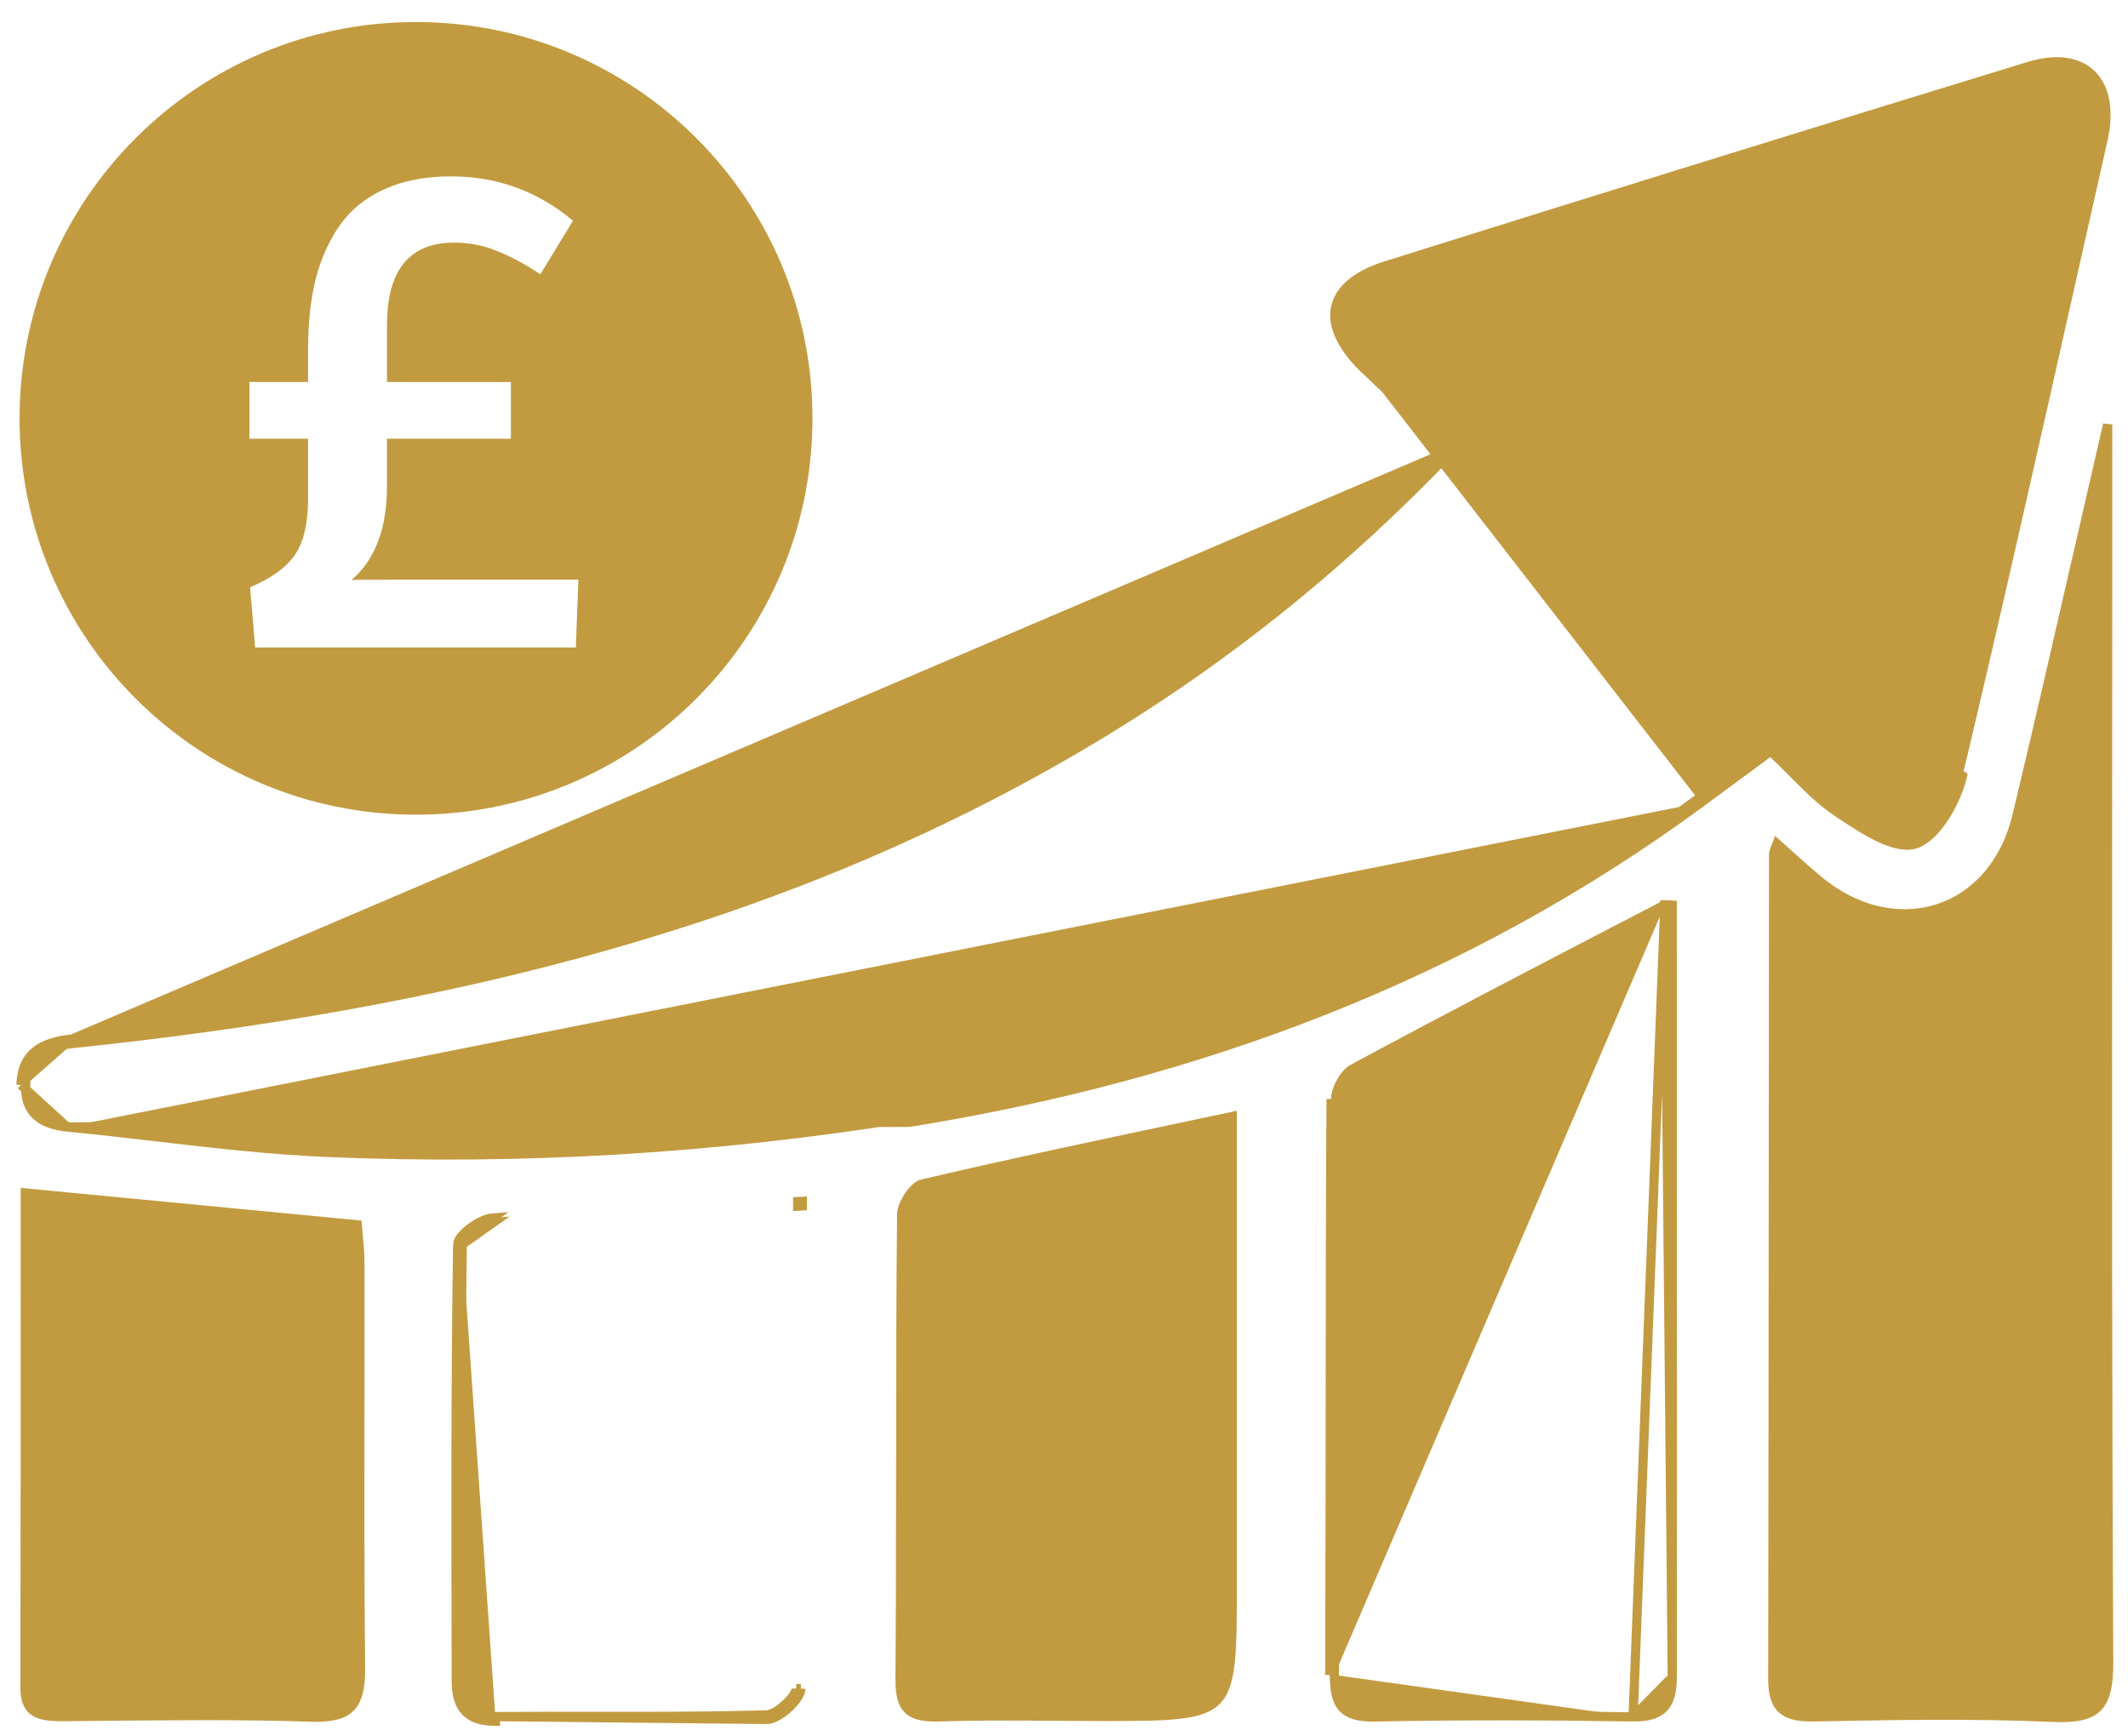 <svg width="87" height="71" viewBox="0 0 87 71" fill="none" xmlns="http://www.w3.org/2000/svg">
<path d="M59.397 18.391L59.263 18.531C54.997 22.979 50.423 26.686 45.362 29.794C32.35 37.79 17.916 41.112 2.976 42.674M59.397 18.391L2.956 42.486M59.397 18.391L59.254 18.261C58.833 17.877 58.431 17.515 58.042 17.166C57.227 16.432 56.475 15.756 55.749 15.05M59.397 18.391L55.749 15.05M2.976 42.674L2.956 42.486M2.976 42.674C2.976 42.674 2.976 42.674 2.976 42.674L2.956 42.486M2.976 42.674C2.362 42.739 1.89 42.879 1.569 43.136C1.258 43.385 1.063 43.765 1.045 44.373M2.956 42.486C1.705 42.618 0.894 43.067 0.857 44.367M1.045 44.373C1.045 44.373 1.045 44.373 1.045 44.373L0.857 44.367M1.045 44.373C1.029 44.94 1.188 45.331 1.464 45.596C1.744 45.867 2.172 46.031 2.741 46.087M1.045 44.373C1.045 44.373 1.045 44.373 1.045 44.373L0.857 44.367M0.857 44.367L2.741 46.087M2.741 46.087C2.741 46.087 2.741 46.087 2.741 46.087L2.722 46.275L2.741 46.087ZM2.741 46.087C3.957 46.204 5.167 46.345 6.375 46.485C8.714 46.757 11.045 47.028 13.39 47.127C21.353 47.465 29.271 46.98 37.159 45.708C48.929 43.808 59.778 39.762 69.422 32.674L69.534 32.826M2.741 46.087L37.189 45.894C48.984 43.99 59.862 39.935 69.534 32.826M69.534 32.826L69.422 32.674C70.02 32.234 70.618 31.792 71.226 31.342C71.573 31.085 71.923 30.826 72.279 30.563L72.405 30.47L72.52 30.577C72.83 30.867 73.124 31.163 73.408 31.448C73.573 31.615 73.735 31.778 73.895 31.934C74.333 32.362 74.763 32.75 75.236 33.064C75.265 33.084 75.294 33.103 75.323 33.123C75.788 33.432 76.316 33.783 76.83 34.036C77.388 34.31 77.877 34.442 78.234 34.337C78.598 34.231 78.989 33.851 79.331 33.329C79.667 32.815 79.929 32.202 80.052 31.689C81.633 25.04 83.131 18.372 84.629 11.703C85.078 9.707 85.526 7.712 85.977 5.716L85.977 5.716C86.256 4.487 86.04 3.573 85.518 3.053C85 2.537 84.121 2.354 82.944 2.715L82.944 2.715C74.169 5.403 65.403 8.12 56.647 10.872C55.4 11.265 54.751 11.881 54.605 12.569C54.458 13.262 54.797 14.122 55.749 15.05M69.534 32.826C70.132 32.386 70.729 31.944 71.338 31.494C71.685 31.237 72.035 30.978 72.391 30.715C72.699 31.003 72.988 31.294 73.27 31.577C73.883 32.194 74.462 32.777 75.132 33.221C75.161 33.241 75.191 33.261 75.221 33.281C76.177 33.917 77.45 34.763 78.287 34.518C79.15 34.266 79.979 32.803 80.235 31.733L55.749 15.05" fill="#C29B40" stroke="#C29B40" stroke-width="0.377"/>
<path d="M72.649 34.506C72.808 34.648 72.959 34.783 73.105 34.914C73.532 35.297 73.91 35.636 74.298 35.962L74.298 35.963C75.876 37.287 77.675 37.652 79.212 37.163C80.749 36.675 81.988 35.343 82.465 33.344C83.325 29.758 84.148 26.163 84.971 22.568C85.369 20.831 85.766 19.094 86.168 17.358V17.361V17.377V17.394V17.411V17.427V17.444V17.461V17.477V17.494V17.511V17.527V17.544V17.561V17.577V17.594V17.61V17.627V17.643V17.66V17.677V17.693V17.71V17.726V17.743V17.759V17.776V17.792V17.809V17.825V17.842V17.858V17.875V17.891V17.907V17.924V17.94V17.956V17.973V17.989V18.006V18.022V18.038V18.055V18.071V18.087V18.104V18.12V18.136V18.153V18.169V18.185V18.201V18.218V18.234V18.25V18.267V18.283V18.299V18.315V18.331V18.348V18.364V18.38V18.396V18.412V18.428V18.445V18.461V18.477V18.493V18.509V18.525V18.541V18.558V18.573V18.59V18.606V18.622V18.638V18.654V18.67V18.686V18.702V18.718V18.734V18.75V18.766V18.782V18.798V18.814V18.83V18.846V18.862V18.878V18.894V18.91V18.925V18.941V18.957V18.973V18.989V19.005V19.021V19.037V19.053V19.069V19.084V19.1V19.116V19.132V19.148V19.163V19.179V19.195V19.211V19.227V19.242V19.258V19.274V19.29V19.305V19.321V19.337V19.353V19.368V19.384V19.4V19.416V19.431V19.447V19.463V19.478V19.494V19.51V19.525V19.541V19.557V19.572V19.588V19.604V19.619V19.635V19.65V19.666V19.681V19.697V19.713V19.728V19.744V19.759V19.775V19.791V19.806V19.822V19.837V19.853V19.868V19.884V19.899V19.915V19.93V19.946V19.961V19.977V19.992V20.008V20.023V20.038V20.054V20.069V20.085V20.1V20.116V20.131V20.146V20.162V20.177V20.193V20.208V20.224V20.239V20.254V20.27V20.285V20.3V20.316V20.331V20.346V20.362V20.377V20.392V20.408V20.423V20.438V20.454V20.469V20.484V20.499V20.515V20.53V20.545V20.561V20.576V20.591V20.606V20.622V20.637V20.652V20.667V20.683V20.698V20.713V20.728V20.743V20.759V20.774V20.789V20.804V20.819V20.834V20.85V20.865V20.88V20.895V20.91V20.925V20.941V20.956V20.971V20.986V21.001V21.016V21.031V21.047V21.062V21.077V21.092V21.107V21.122V21.137V21.152V21.167V21.182V21.197V21.212V21.227V21.243V21.258V21.273V21.288V21.303V21.318V21.333V21.348V21.363V21.378V21.393V21.408V21.423V21.438V21.453V21.468V21.483V21.498V21.513V21.528V21.543V21.558V21.573V21.588V21.603V21.618V21.633V21.648V21.663V21.677V21.692V21.707V21.722V21.737V21.752V21.767V21.782V21.797V21.812V21.827V21.842V21.857V21.872V21.886V21.901V21.916V21.931V21.946V21.961V21.976V21.991V22.005V22.02V22.035V22.05V22.065V22.08V22.095V22.11V22.124V22.139V22.154V22.169V22.184V22.198V22.213V22.228V22.243V22.258V22.273V22.287V22.302V22.317V22.332V22.347V22.361V22.376V22.391V22.406V22.421V22.436V22.45V22.465V22.48V22.495V22.509V22.524V22.539V22.554V22.569V22.583V22.598V22.613V22.628V22.642V22.657V22.672V22.686V22.701V22.716V22.731V22.745V22.76V22.775V22.79V22.805V22.819V22.834V22.849V22.863V22.878V22.893V22.908V22.922V22.937V22.952V22.966V22.981V22.996V23.011V23.025V23.04V23.055V23.069V23.084V23.099V23.113V23.128V23.143V23.158V23.172V23.187V23.202V23.216V23.231V23.246V23.26V23.275V23.29V23.304V23.319V23.334V23.349V23.363V23.378V23.392V23.407V23.422V23.436V23.451V23.466V23.48V23.495V23.51V23.524V23.539V23.554V23.569V23.583V23.598V23.612V23.627V23.642V23.656V23.671V23.686V23.7V23.715V23.73V23.744V23.759V23.774V23.788V23.803V23.818V23.832V23.847V23.861V23.876V23.891V23.905V23.92V23.935V23.949V23.964V23.979V23.993V24.008V24.023V24.037V24.052V24.067V24.081V24.096V24.11V24.125V24.14V24.154V24.169V24.184V24.198V24.213V24.228C86.168 27.682 86.166 31.136 86.164 34.59C86.158 45.719 86.152 56.849 86.21 67.979L86.21 67.98C86.215 68.933 86.074 69.493 85.755 69.816C85.438 70.136 84.895 70.272 83.949 70.229L83.949 70.229C80.681 70.085 77.4 70.146 74.136 70.21L74.136 70.21C73.51 70.223 73.108 70.117 72.86 69.895C72.616 69.676 72.478 69.306 72.478 68.68C72.49 61.179 72.496 53.678 72.502 46.177C72.505 42.427 72.508 38.676 72.512 34.925V34.925C72.512 34.881 72.525 34.827 72.569 34.712C72.578 34.688 72.588 34.662 72.599 34.634C72.614 34.596 72.631 34.553 72.649 34.506Z" fill="#C29B40" stroke="#C29B40" stroke-width="0.377"/>
<path d="M66.766 70.21H66.766C67.412 70.221 67.796 70.075 68.025 69.827C68.258 69.574 68.369 69.174 68.369 68.586L66.766 70.21ZM66.766 70.21C63.248 70.154 59.729 70.142 56.209 70.214C55.515 70.227 55.121 70.086 54.892 69.834C54.658 69.576 54.553 69.155 54.554 68.496M66.766 70.21L68.064 37.004M68.064 37.004L68.064 37.004C67.541 37.276 67.018 37.548 66.495 37.82C62.751 39.766 59.009 41.712 55.296 43.715C55.139 43.801 54.965 43.995 54.827 44.24C54.691 44.483 54.609 44.745 54.607 44.942C54.58 49.281 54.577 53.618 54.574 57.956C54.572 61.469 54.57 64.981 54.554 68.496M68.064 37.004L68.066 37.002M68.064 37.004L68.066 37.002M54.554 68.496C54.554 68.496 54.554 68.496 54.554 68.496L54.366 68.495M54.554 68.496C54.554 68.496 54.554 68.496 54.554 68.496L54.366 68.495M54.366 68.495C54.381 64.983 54.383 61.47 54.386 57.958C54.389 53.618 54.392 49.279 54.419 44.941L54.366 68.495ZM68.066 37.002C68.068 37.002 68.087 36.997 68.166 37.001C68.186 37.002 68.207 37.004 68.232 37.005C68.27 37.008 68.315 37.01 68.365 37.013C68.365 47.606 68.365 58.096 68.369 68.586L68.066 37.002Z" fill="#C29B40" stroke="#C29B40" stroke-width="0.377"/>
<path d="M50.378 45.656V45.685V45.723V45.76V45.798V45.835V45.873V45.91V45.948V45.986V46.023V46.061V46.098V46.136V46.173V46.211V46.248V46.286V46.324V46.361V46.399V46.436V46.474V46.511V46.549V46.587V46.624V46.662V46.699V46.737V46.774V46.812V46.849V46.887V46.925V46.962V47V47.037V47.075V47.113V47.15V47.188V47.225V47.263V47.3V47.338V47.376V47.413V47.451V47.489V47.526V47.564V47.601V47.639V47.676V47.714V47.752V47.789V47.827V47.865V47.902V47.94V47.977V48.015V48.053V48.09V48.128V48.166V48.203V48.241V48.278V48.316V48.354V48.391V48.429V48.467V48.504V48.542V48.58V48.617V48.655V48.692V48.73V48.768V48.805V48.843V48.881V48.918V48.956V48.993V49.031V49.069V49.106V49.144V49.182V49.219V49.257V49.295V49.332V49.37V49.408V49.445V49.483V49.521V49.558V49.596V49.634V49.671V49.709V49.747V49.785V49.822V49.86V49.898V49.935V49.973V50.011V50.048V50.086V50.124V50.161V50.199V50.237V50.274V50.312V50.35V50.387V50.425V50.463V50.501V50.538V50.576V50.614V50.651V50.689V50.727V50.764V50.802V50.84V50.877V50.915V50.953V50.991V51.028V51.066V51.104V51.142V51.179V51.217V51.255V51.292V51.33V51.368V51.406V51.443V51.481V51.519V51.556V51.594V51.632V51.67V51.707V51.745V51.783V51.821V51.858V51.896V51.934V51.971V52.009V52.047V52.085V52.122V52.16V52.198V52.236V52.273V52.311V52.349V52.387V52.424V52.462V52.5V52.538V52.575V52.613V52.651V52.689V52.726V52.764V52.802V52.84V52.877V52.915V52.953V52.991V53.028V53.066V53.104V53.142V53.179V53.217V53.255V53.293V53.331V53.368V53.406V53.444V53.482V53.519V53.557V53.595V53.633V53.67V53.708V53.746V53.784V53.822V53.859V53.897V53.935V53.973V54.011V54.048V54.086V54.124V54.162V54.199V54.237V54.275V54.313V54.351V54.388V54.426V54.464V54.502V54.54V54.577V54.615V54.653V54.691V54.728V54.766V54.804V54.842V54.88V54.918V54.955V54.993V55.031V55.069V55.107V55.144V55.182V55.22V55.258V55.296V55.333V55.371V55.409V55.447V55.485V55.523V55.56V55.598V55.636V55.674V55.712V55.749V55.787V55.825V55.863V55.901V55.938V55.976V56.014V56.052V56.09V56.128V56.165V56.203V56.241V56.279V56.317V56.355V56.392V56.43V56.468V56.506V56.544V56.582V56.619V56.657V56.695V56.733V56.771V56.809V56.846V56.884V56.922V56.96V56.998V57.036V57.073V57.111V57.149V57.187V57.225V57.263V57.3V57.338V57.376V57.414V57.452V57.49V57.528V57.565V57.603V57.641V57.679V57.717V57.755V57.792V57.83V57.868V57.906V57.944V57.982V58.02V58.057V58.095V58.133V58.171V58.209V58.247V58.285V58.322V58.36V58.398V58.436V58.474V58.512V58.55V58.587V58.625V58.663V58.701V58.739V58.777V58.815V58.852V58.89V58.928V58.966V59.004V59.042V59.08V59.118V59.156V59.193V59.231V59.269V59.307V59.345V59.383V59.42V59.458V59.496V59.534V59.572V59.61V59.648V59.686V59.724V59.761V59.799V59.837V59.875V59.913V59.951V59.989V60.026V60.064V60.102V60.14V60.178V60.216V60.254V60.292V60.33V60.367V60.405V60.443V60.481V60.519V60.557V60.595V60.633V60.67V60.708V60.746V60.784V60.822V60.86V60.898V60.936V60.974V61.011V61.049V61.087V61.125V61.163V61.201V61.239V61.277V61.315V61.352V61.39V61.428V61.466V61.504V61.542V61.58V61.618V61.656V61.693V61.731V61.769V61.807V61.845V61.883V61.921V61.959V61.997V62.035V62.072V62.11V62.148V62.186V62.224V62.262V62.3V62.338V62.376V62.413V62.451V62.489V62.527V62.565V62.603V62.641V62.679V62.717V62.754V62.792V62.83V62.868V62.906V62.944V62.982V63.02V63.058V63.096V63.133V63.171V63.209V63.247V63.285V63.323V63.361V63.399V63.437V63.474V63.512V63.55V63.588V63.626V63.664V63.702V63.74V63.778V63.816V63.853V63.891V63.929V63.967V64.005V64.043V64.081V64.119V64.157V64.195V64.233V64.27V64.308V64.346V64.384V64.422V64.46V64.498V64.536V64.574V64.612V64.649V64.687V64.725V64.763C50.378 66.172 50.378 67.212 50.292 67.989C50.206 68.768 50.038 69.24 49.736 69.545C49.435 69.849 48.967 70.018 48.195 70.104C47.425 70.191 46.393 70.191 44.995 70.191C44.344 70.191 43.691 70.186 43.037 70.182C41.491 70.171 39.94 70.159 38.393 70.21C37.766 70.23 37.381 70.137 37.149 69.925C36.92 69.717 36.791 69.349 36.797 68.692L36.797 68.692C36.819 65.793 36.821 62.897 36.823 60.002C36.826 56.552 36.828 53.104 36.865 49.65L36.865 49.649C36.866 49.458 36.978 49.168 37.157 48.903C37.243 48.774 37.34 48.66 37.436 48.575C37.534 48.487 37.618 48.44 37.68 48.426L37.681 48.425C40.988 47.646 44.311 46.942 47.691 46.226C48.582 46.037 49.478 45.848 50.378 45.656Z" fill="#C29B40" stroke="#C29B40" stroke-width="0.377"/>
<path d="M20.252 70.198L20.252 70.198C21.621 70.186 22.988 70.188 24.353 70.19C26.689 70.193 29.021 70.196 31.356 70.127M20.252 70.198L31.362 70.315M20.252 70.198C19.702 70.204 19.363 70.065 19.158 69.842C18.949 69.615 18.844 69.266 18.844 68.777L18.844 68.777C18.843 68.579 18.843 68.38 18.842 68.182C18.828 62.417 18.813 56.651 18.9 50.888M20.252 70.198L20.253 70.387C19.093 70.398 18.655 69.799 18.655 68.777C18.655 68.579 18.654 68.381 18.654 68.182C18.639 62.417 18.624 56.649 18.712 50.884M31.356 70.127L31.362 70.315M31.356 70.127C31.356 70.127 31.356 70.127 31.356 70.127L31.362 70.315M31.356 70.127C31.435 70.124 31.551 70.088 31.692 70.01C31.829 69.934 31.973 69.828 32.106 69.708C32.238 69.587 32.353 69.457 32.434 69.334C32.519 69.207 32.552 69.111 32.553 69.053M31.362 70.315C31.852 70.3 32.734 69.501 32.741 69.056M32.553 69.053C32.553 69.053 32.553 69.054 32.553 69.054L32.741 69.056M32.553 69.053C32.553 69.053 32.553 69.053 32.553 69.053L32.741 69.056M32.553 69.053L32.741 69.056M18.712 50.884L18.9 50.888C18.9 50.888 18.9 50.888 18.9 50.888M18.712 50.884C18.719 50.5 19.631 49.84 20.155 49.803L18.712 50.884ZM18.9 50.888C18.901 50.856 18.926 50.785 19.013 50.677C19.095 50.576 19.214 50.467 19.352 50.365C19.636 50.155 19.96 50.006 20.169 49.99L18.9 50.888ZM32.802 49.128C32.802 49.191 32.802 49.254 32.802 49.316C32.739 49.32 32.676 49.323 32.613 49.326C32.613 49.263 32.613 49.2 32.613 49.137C32.676 49.134 32.739 49.131 32.802 49.128Z" fill="#C29B40" stroke="#C29B40" stroke-width="0.377"/>
<path d="M14.713 51.669L14.713 51.669C14.716 53.6 14.714 55.533 14.711 57.466C14.707 61.057 14.702 64.65 14.739 68.24C14.746 69.03 14.618 69.519 14.336 69.812C14.056 70.103 13.577 70.247 12.755 70.221C9.959 70.128 7.158 70.155 4.362 70.182C3.768 70.188 3.175 70.194 2.581 70.199C2.083 70.202 1.697 70.165 1.434 70.005C1.196 69.861 1.022 69.589 1.022 69.008C1.035 63.311 1.034 57.617 1.034 51.961C1.034 50.901 1.034 49.842 1.034 48.785C3.959 49.065 6.829 49.341 9.722 49.619C11.338 49.774 12.961 49.93 14.605 50.088C14.615 50.202 14.626 50.317 14.636 50.432C14.674 50.836 14.713 51.25 14.713 51.669Z" fill="#C29B40" stroke="#C29B40" stroke-width="0.377"/>
<path fill-rule="evenodd" clip-rule="evenodd" d="M17.008 33.316C25.96 33.316 33.216 26.06 33.216 17.108C33.216 8.157 25.96 0.9 17.008 0.9C8.057 0.9 0.8 8.157 0.8 17.108C0.8 26.06 8.057 33.316 17.008 33.316ZM10.225 24.017L10.432 26.478H23.543L23.647 23.706H16.275C15.074 23.706 14.44 23.71 14.37 23.719C15.338 22.89 15.821 21.611 15.821 19.884V17.941H20.887V15.621H15.821V13.302C15.821 11.048 16.737 9.921 18.568 9.921C19.181 9.921 19.76 10.033 20.304 10.258C20.857 10.474 21.453 10.793 22.092 11.216L23.426 9.027C21.984 7.818 20.321 7.213 18.439 7.213C17.402 7.213 16.499 7.386 15.731 7.731C14.971 8.068 14.362 8.556 13.904 9.195C13.455 9.835 13.122 10.573 12.906 11.411C12.699 12.249 12.595 13.199 12.595 14.261V15.621H10.199V17.941H12.595V20.402C12.595 21.395 12.418 22.155 12.064 22.682C11.71 23.201 11.097 23.645 10.225 24.017Z" fill="#C29B40"/>
</svg>
